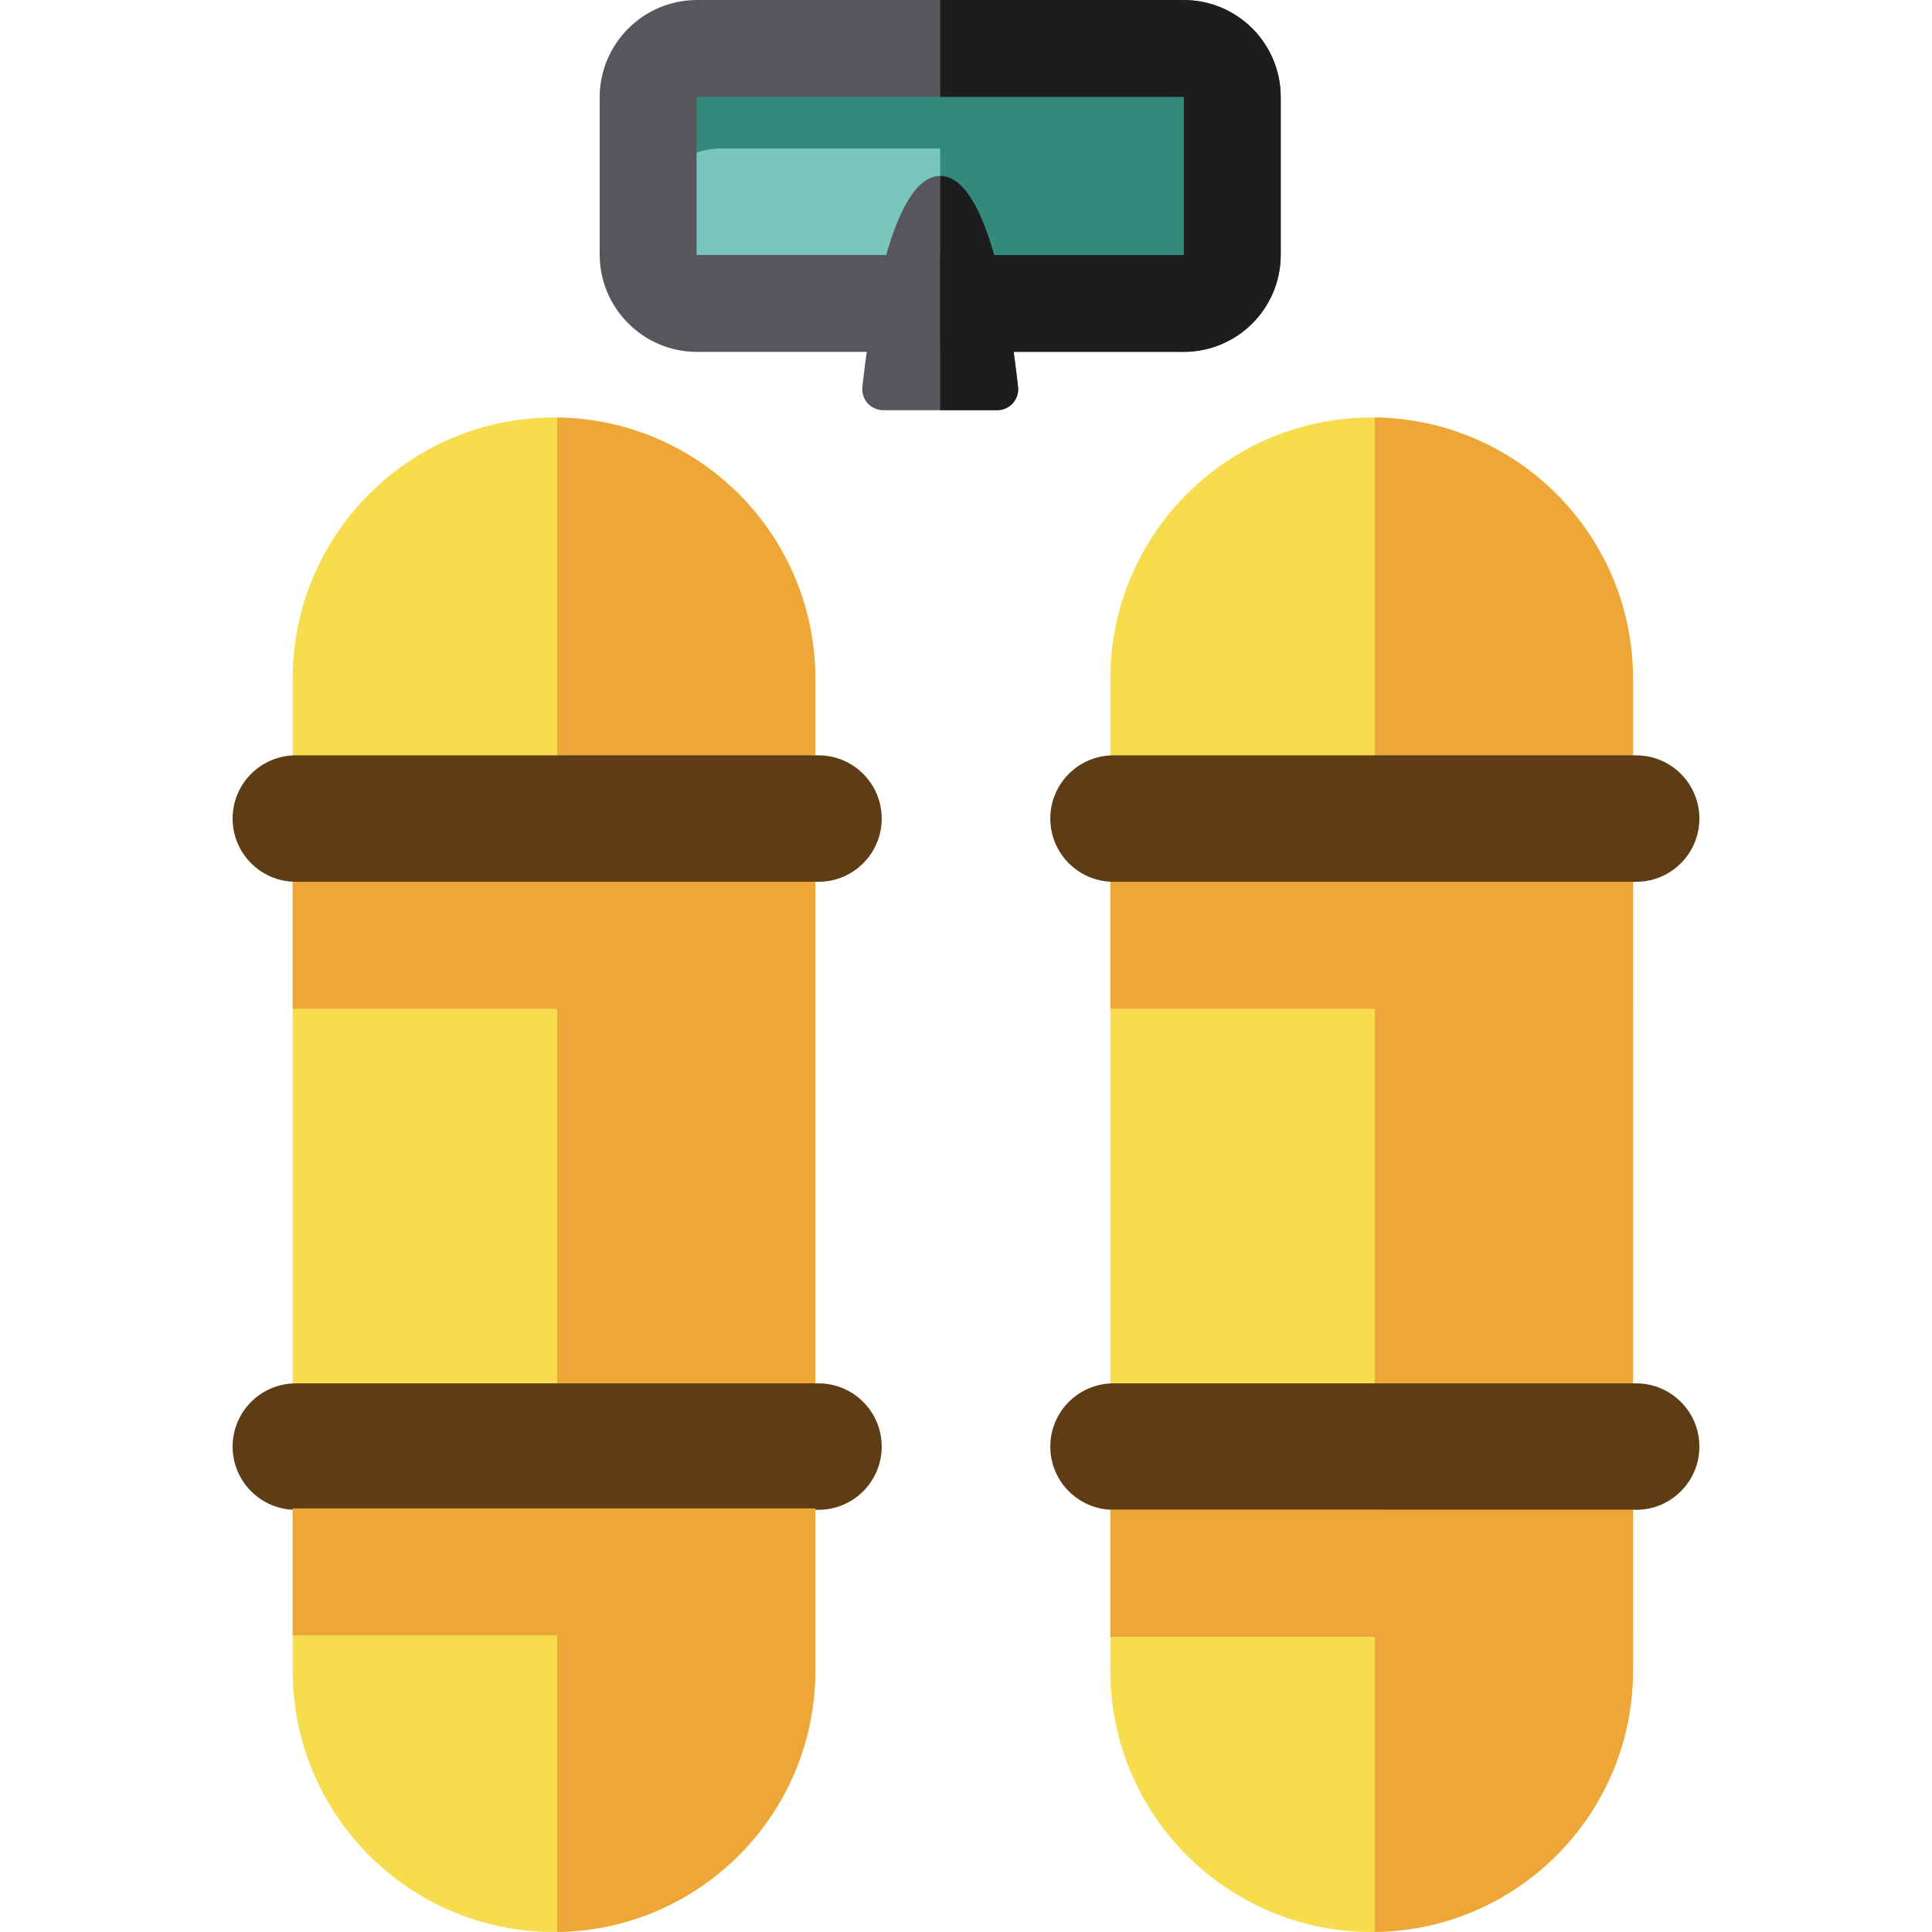 <?xml version="1.0" encoding="iso-8859-1"?>
<!-- Generator: Adobe Illustrator 19.0.0, SVG Export Plug-In . SVG Version: 6.00 Build 0)  -->
<svg version="1.1" id="Layer_1" xmlns="http://www.w3.org/2000/svg" xmlns:xlink="http://www.w3.org/1999/xlink" x="0px" y="0px"
	 viewBox="0 0 512 512" style="enable-background:new 0 0 512 512;" xml:space="preserve">
<path style="fill:#F7DC4D;" d="M216.067,442.747c0,38.248-31.005,69.253-69.253,69.253l0,0c-38.248,0-69.253-31.005-69.253-69.253
	V179.883c0-38.248,31.005-69.253,69.253-69.253l0,0c38.248,0,69.253,31.005,69.253,69.253V442.747z"/>
<path style="fill:#EDA637;" d="M147.652,110.651v401.327c37.859-0.451,68.415-31.266,68.415-69.232V179.883
	C216.067,141.917,185.512,111.102,147.652,110.651z"/>
<g>
	<path style="fill:#5E3C16;" d="M216.905,233.684H78.399c-9.253,0-16.755-7.502-16.755-16.755s7.502-16.755,16.755-16.755h138.506
		c9.253,0,16.755,7.502,16.755,16.755S226.158,233.684,216.905,233.684z"/>
	<path style="fill:#5E3C16;" d="M216.905,400.115H78.399c-9.253,0-16.755-7.502-16.755-16.755c0-9.253,7.502-16.755,16.755-16.755
		h138.506c9.253,0,16.755,7.502,16.755,16.755C233.66,392.613,226.158,400.115,216.905,400.115z"/>
</g>
<g>
	<rect x="77.563" y="233.684" style="fill:#EDA637;" width="138.506" height="33.644"/>
	<rect x="77.563" y="399.746" style="fill:#EDA637;" width="138.506" height="33.644"/>
</g>
<path style="fill:#F7DC4D;" d="M432.762,442.747c0,38.248-31.005,69.253-69.253,69.253l0,0c-38.248,0-69.253-31.005-69.253-69.253
	V179.883c0-38.248,31.005-69.253,69.253-69.253l0,0c38.248,0,69.253,31.005,69.253,69.253V442.747z"/>
<path style="fill:#EDA637;" d="M364.347,110.651v401.327c37.859-0.451,68.415-31.266,68.415-69.232V179.883
	C432.762,141.917,402.207,111.102,364.347,110.651z"/>
<g>
	<path style="fill:#5E3C16;" d="M433.601,233.684H295.095c-9.253,0-16.755-7.502-16.755-16.755s7.502-16.755,16.755-16.755h138.506
		c9.253,0,16.755,7.502,16.755,16.755S442.854,233.684,433.601,233.684z"/>
	<path style="fill:#5E3C16;" d="M433.601,400.115H295.095c-9.253,0-16.755-7.502-16.755-16.755c0-9.253,7.502-16.755,16.755-16.755
		h138.506c9.253,0,16.755,7.502,16.755,16.755C450.356,392.613,442.854,400.115,433.601,400.115z"/>
</g>
<g>
	<rect x="294.258" y="233.684" style="fill:#EDA637;" width="138.506" height="33.644"/>
	<rect x="294.258" y="400.115" style="fill:#EDA637;" width="138.506" height="33.644"/>
</g>
<path style="fill:#79C6BF;" d="M326.568,55.28c0,13.88-11.253,25.132-25.132,25.132h-104.54c-13.88,0-25.132-11.253-25.132-25.132
	V37.977c0-13.88,11.253-25.132,25.132-25.132h104.54c13.88,0,25.132,11.253,25.132,25.132V55.28z"/>
<g>
	<path style="fill:#348A7A;" d="M326.568,32.089c0-10.628-8.615-19.243-19.243-19.243H191.008c-10.628,0-19.243,8.615-19.243,19.243
		v26.514c0-10.628,8.615-19.243,19.243-19.243h116.316c10.628,0,19.243,8.615,19.243,19.243V32.089H326.568z"/>
	<path style="fill:#348A7A;" d="M326.568,32.089c0-10.628-8.615-19.243-19.243-19.243h-58.159v67.566h58.158
		c10.628,0,19.243-8.615,19.243-19.243v-29.08H326.568z"/>
</g>
<g>
	<path style="fill:#57565C;" d="M313.596,93.257H184.737c-14.236,0-25.818-11.582-25.818-25.818V25.817
		C158.919,11.581,170.501,0,184.737,0h128.859c14.236,0,25.817,11.581,25.817,25.817v41.622
		C339.412,81.675,327.832,93.257,313.596,93.257z M184.737,25.691c-0.07,0-0.127,0.057-0.127,0.126v41.622
		c0,0.07,0.057,0.127,0.127,0.127h128.859c0.07,0,0.126-0.057,0.126-0.127V25.817c0-0.07-0.057-0.126-0.126-0.126H184.737z"/>
	<path style="fill:#57565C;" d="M234.055,108.703c-1.578,0-3.081-0.672-4.134-1.847c-1.053-1.175-1.553-2.743-1.381-4.313
		c1.721-15.688,7.422-55.915,20.626-55.915c13.203,0,18.904,40.227,20.626,55.915c0.172,1.567-0.332,3.133-1.383,4.308
		c-1.052,1.175-2.555,1.852-4.132,1.852H234.055z"/>
</g>
<g>
	<path style="fill:#1D1D1F;" d="M264.277,108.703c1.577,0,3.08-0.677,4.131-1.852c1.052-1.175,1.555-2.741,1.383-4.308
		c-1.721-15.688-7.422-55.914-20.625-55.914l0,0v62.074C249.166,108.703,264.277,108.703,264.277,108.703z"/>
	<path style="fill:#1D1D1F;" d="M339.397,25.663c0-14.164-11.483-25.647-25.647-25.647h-64.584v25.658h64.573v41.908h-64.573V93.24
		h64.584c14.164,0,25.647-11.483,25.647-25.647V25.663z"/>
</g>
<g>
</g>
<g>
</g>
<g>
</g>
<g>
</g>
<g>
</g>
<g>
</g>
<g>
</g>
<g>
</g>
<g>
</g>
<g>
</g>
<g>
</g>
<g>
</g>
<g>
</g>
<g>
</g>
<g>
</g>
</svg>
